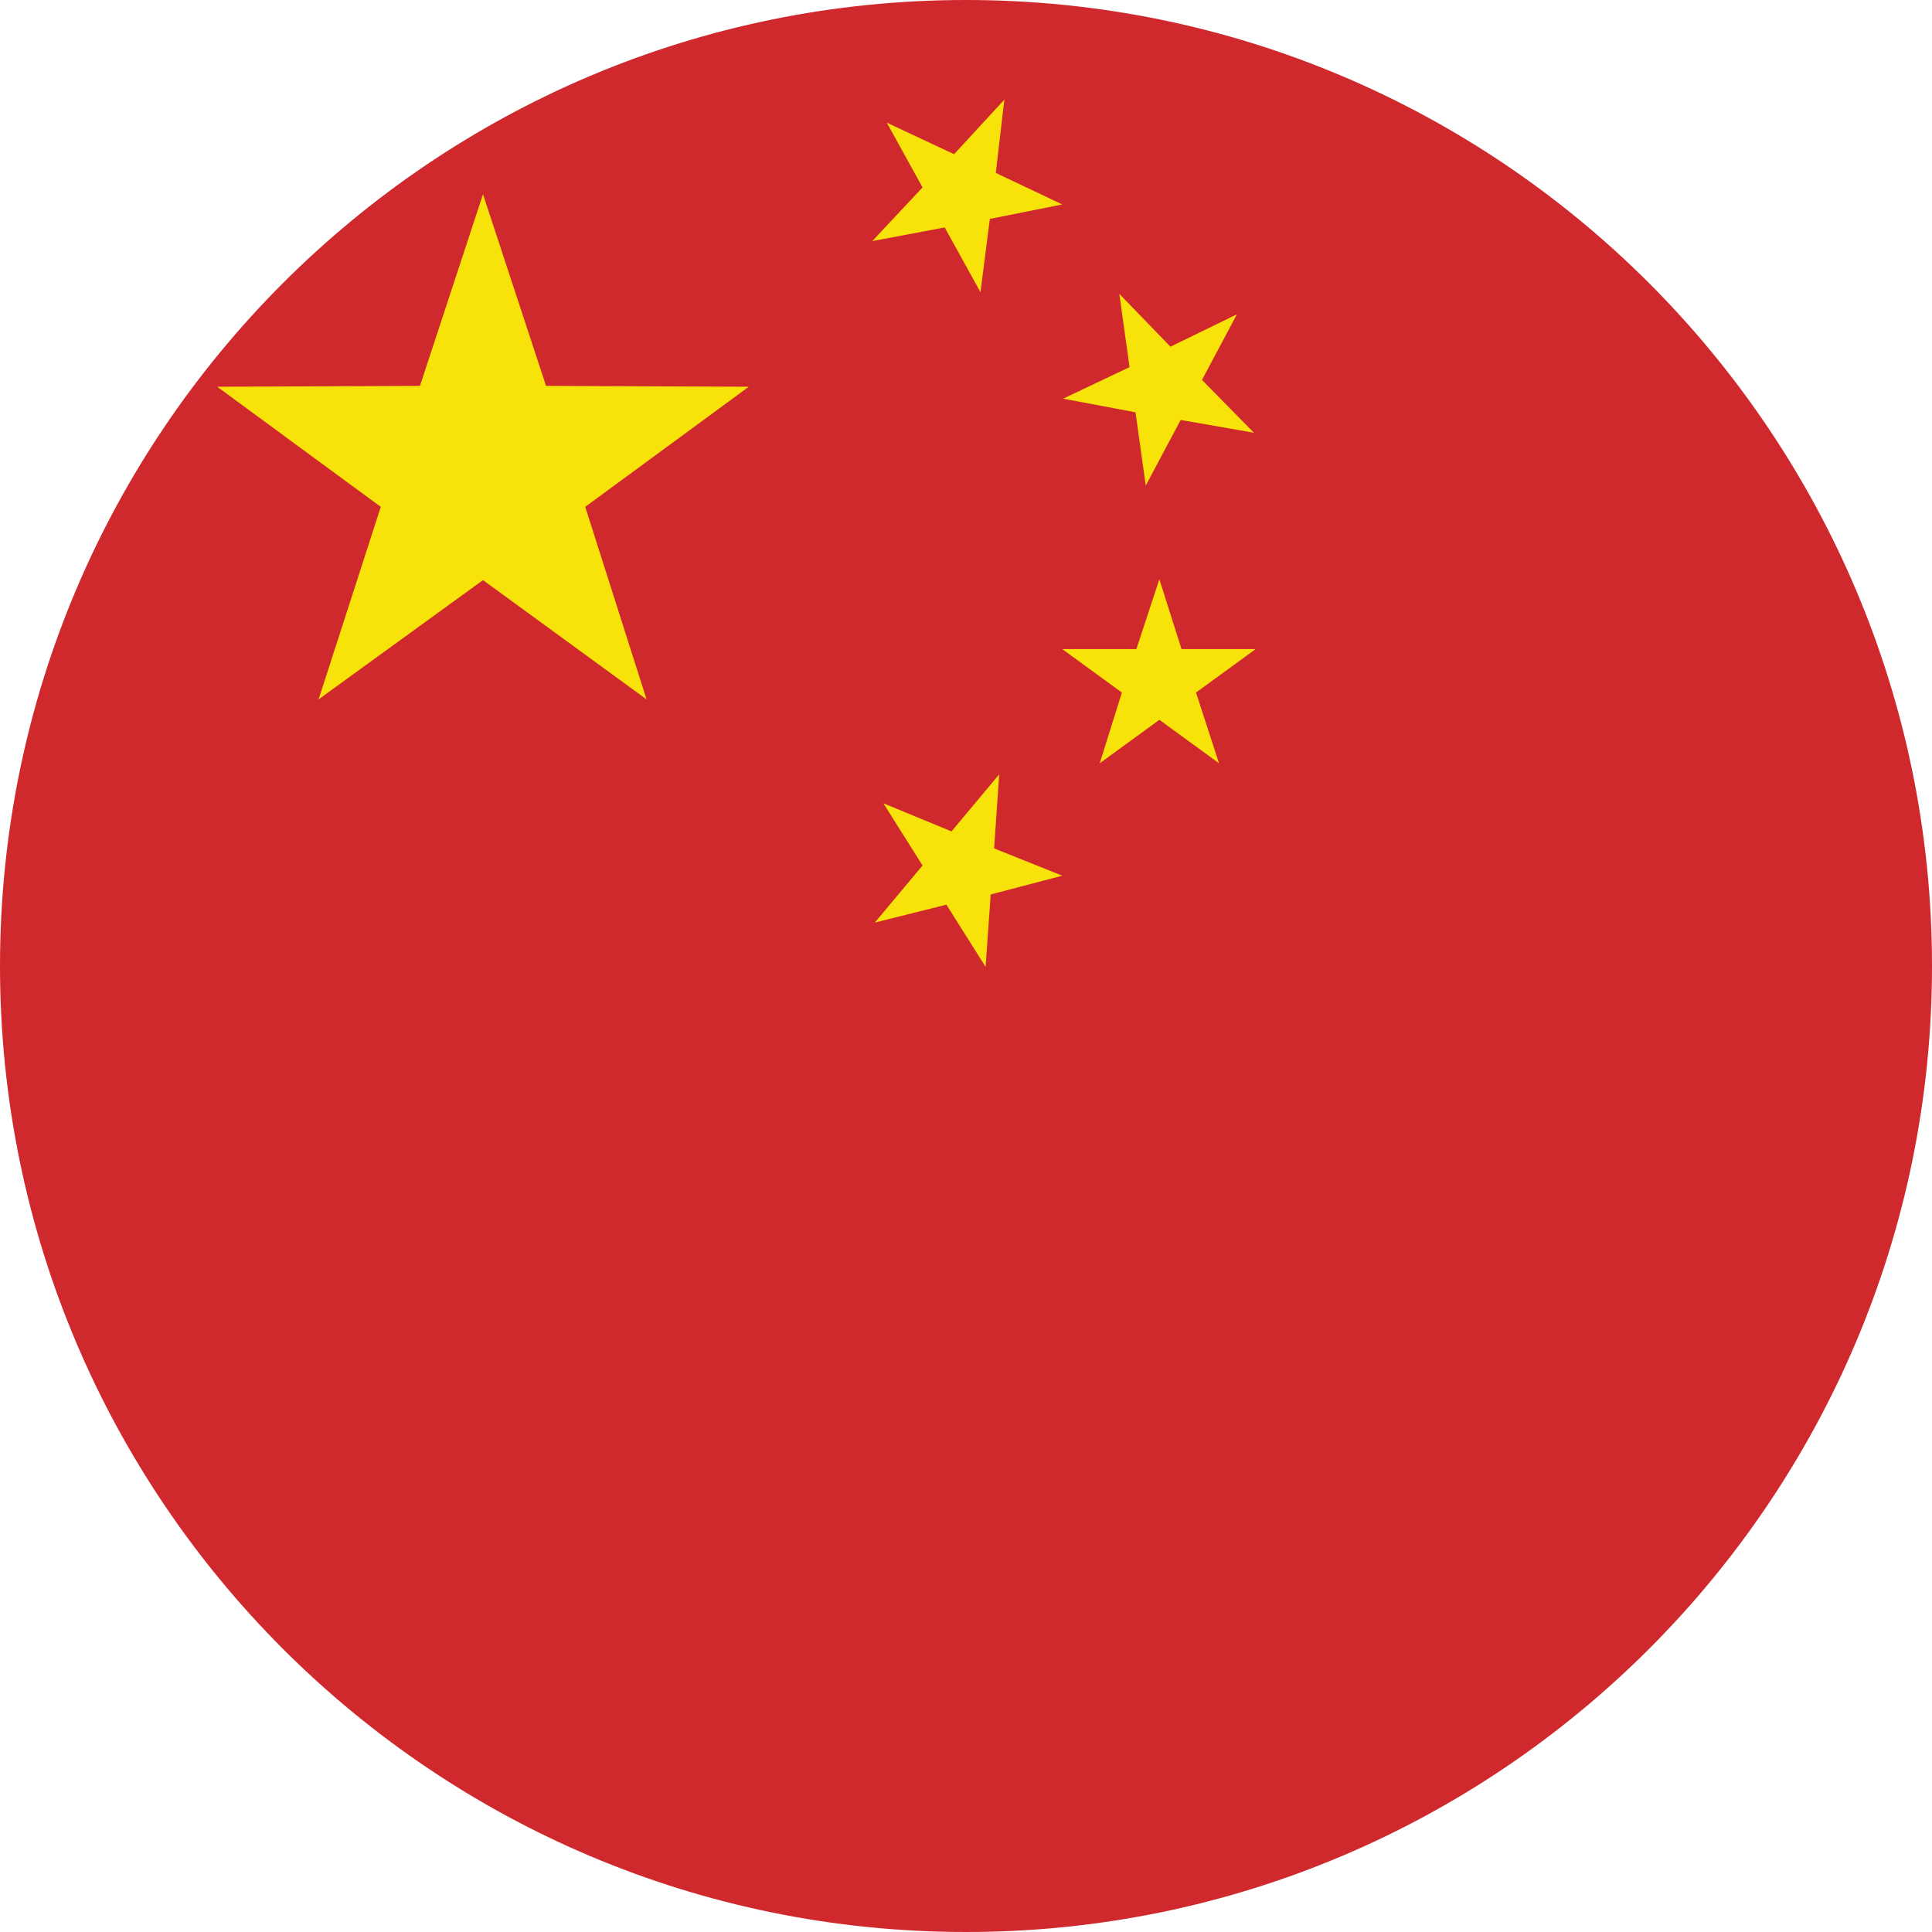 <?xml version="1.0" encoding="UTF-8"?>
<svg id="Layer_1" data-name="Layer 1" xmlns="http://www.w3.org/2000/svg" viewBox="0 0 22.68 22.68">
  <defs>
    <style>
      .cls-1 {
        fill: #cf292e;
      }

      .cls-2 {
        fill: #f7e30a;
      }
    </style>
  </defs>
  <path class="cls-1" d="m11.34,0c6.26,0,11.34,5.08,11.34,11.34s-5.08,11.34-11.34,11.34S0,17.6,0,11.34,5.08,0,11.34,0"/>
  <polygon class="cls-2" points="3.74 8.21 4.47 5.95 2.55 4.54 4.93 4.53 5.67 2.28 6.41 4.53 8.79 4.54 6.87 5.95 7.59 8.21 5.67 6.81 3.74 8.21"/>
  <polygon class="cls-2" points="10.37 9.43 11.17 9.76 11.73 9.09 11.67 9.96 12.47 10.28 11.63 10.5 11.57 11.35 11.11 10.62 10.27 10.83 10.83 10.16 10.37 9.43"/>
  <polygon class="cls-2" points="14.72 5.08 13.86 4.93 13.45 5.7 13.33 4.84 12.48 4.68 13.26 4.31 13.14 3.45 13.74 4.07 14.52 3.69 14.11 4.46 14.72 5.08"/>
  <polygon class="cls-2" points="12.91 8.96 13.17 8.13 12.47 7.62 13.34 7.62 13.61 6.8 13.87 7.62 14.74 7.62 14.04 8.13 14.31 8.96 13.61 8.45 12.91 8.96"/>
  <polygon class="cls-2" points="10.41 1.44 11.2 1.81 11.79 1.17 11.69 2.03 12.47 2.4 11.62 2.57 11.51 3.43 11.09 2.67 10.24 2.83 10.83 2.2 10.41 1.44"/>
</svg>